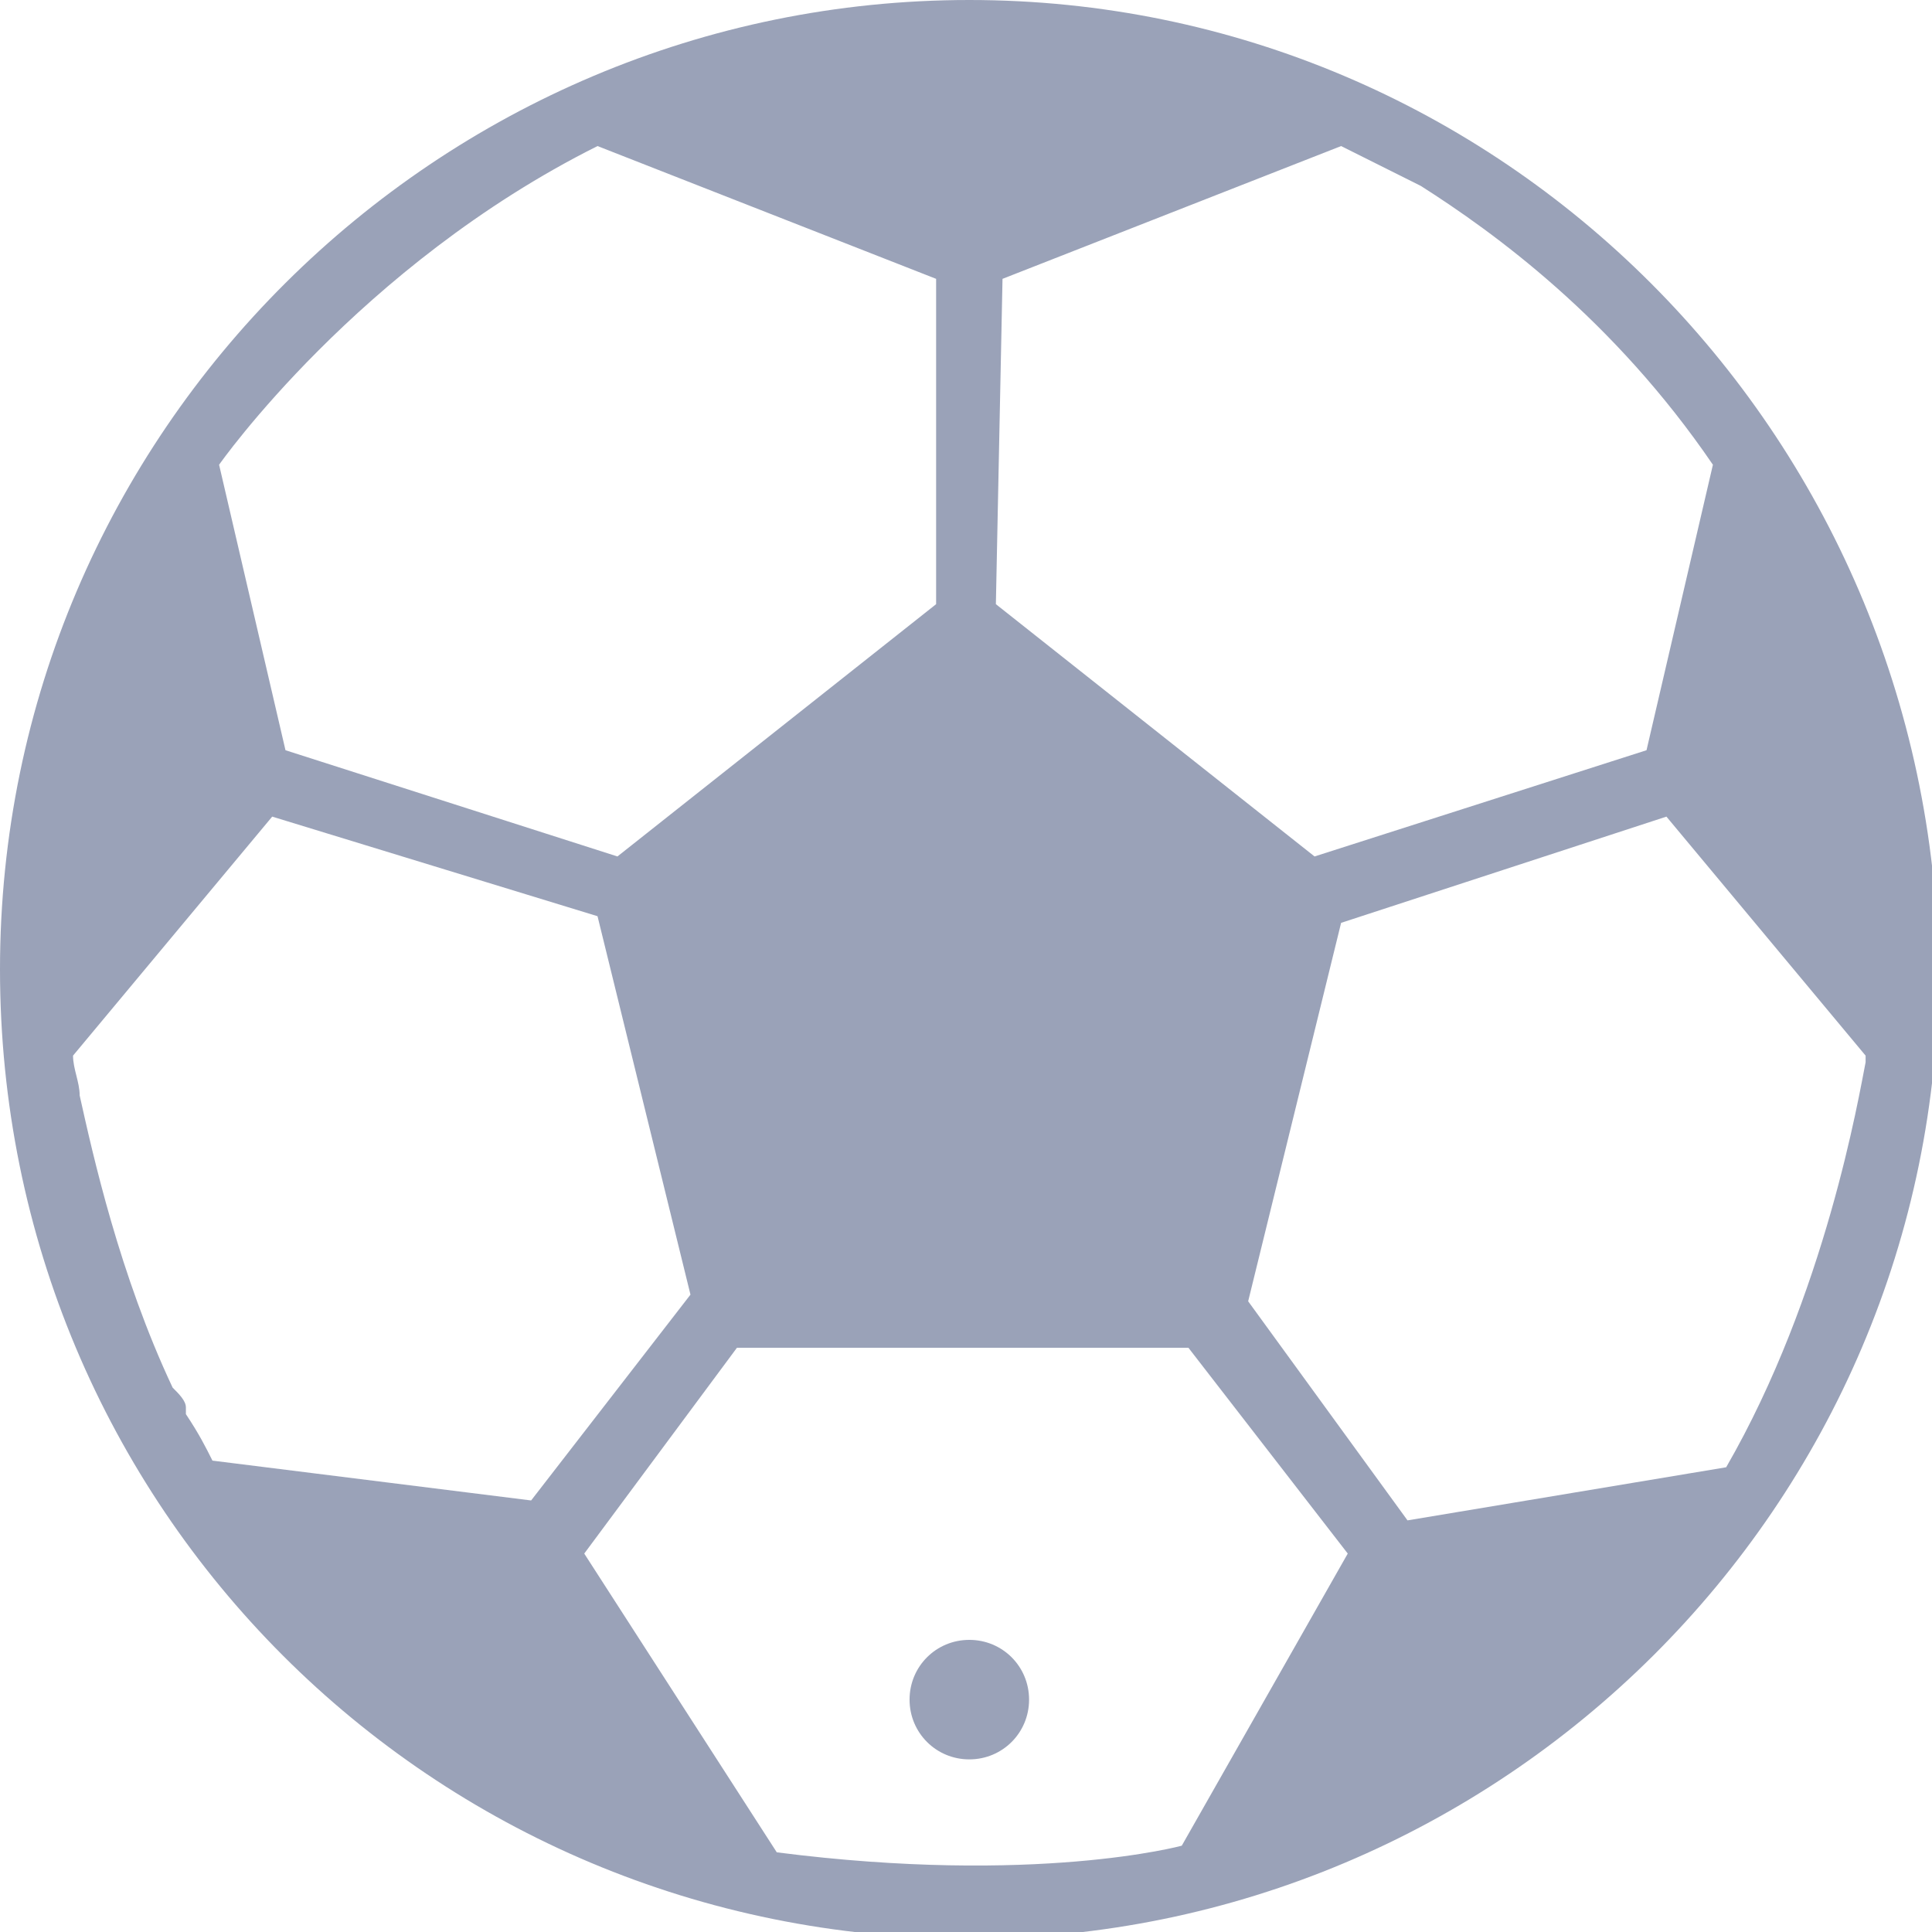 <?xml version="1.0" encoding="utf-8"?>
<!-- Generator: Adobe Illustrator 24.2.3, SVG Export Plug-In . SVG Version: 6.00 Build 0)  -->
<svg version="1.1" id="Layer_1" xmlns="http://www.w3.org/2000/svg" xmlns:xlink="http://www.w3.org/1999/xlink" x="0px" y="0px"
	 viewBox="0 0 29.1 29.1" style="enable-background:new 0 0 29.1 29.1;" xml:space="preserve">
<style type="text/css">
	.st0{fill:#9AA2B8;}
</style>
<path id="Path_62" class="st0" d="M15.5,25.6c0,0.5-0.4,0.9-0.9,0.9s-0.9-0.4-0.9-0.9s0.4-0.9,0.9-0.9l0,0
	C15.1,24.7,15.5,25.1,15.5,25.6L15.5,25.6z"/>
<path class="st0" d="M14.6,0C6.6,0,0,6.5,0,14.6s6.5,14.6,14.6,14.6c8,0,14.6-6.5,14.6-14.6C29.1,6.5,22.6,0,14.6,0z M15.1,4.2
	l5.1-2c0.4,0.2,0.8,0.4,1.2,0.6c1.1,0.7,2.9,2,4.4,4.2l-1,4.3l-5,1.6L15,9.1L15.1,4.2z M14.1,4.2v4.9l-4.8,3.8l-5-1.6L3.3,7
	c0,0,2.1-3,5.7-4.8L14.1,4.2z M3.2,22c-0.1-0.2-0.2-0.4-0.4-0.7v-0.1c0-0.1-0.1-0.2-0.2-0.3c-0.8-1.7-1.2-3.5-1.4-4.4
	c0-0.2-0.1-0.4-0.1-0.6l3-3.6L9,13.8l1.4,5.7L8,22.6L3.2,22z M17.8,27.8c0,0-2.2,0.6-6.1,0.1l-2.9-4.5l2.3-3.1h6.8l2.4,3.1
	L17.8,27.8z M21.2,22.9l-2.4-3.3l1.4-5.7l4.9-1.6l3,3.6c0,0,0,0,0,0.1c-0.1,0.5-0.6,3.5-2.1,6.1L21.2,22.9z"/>
</svg>
